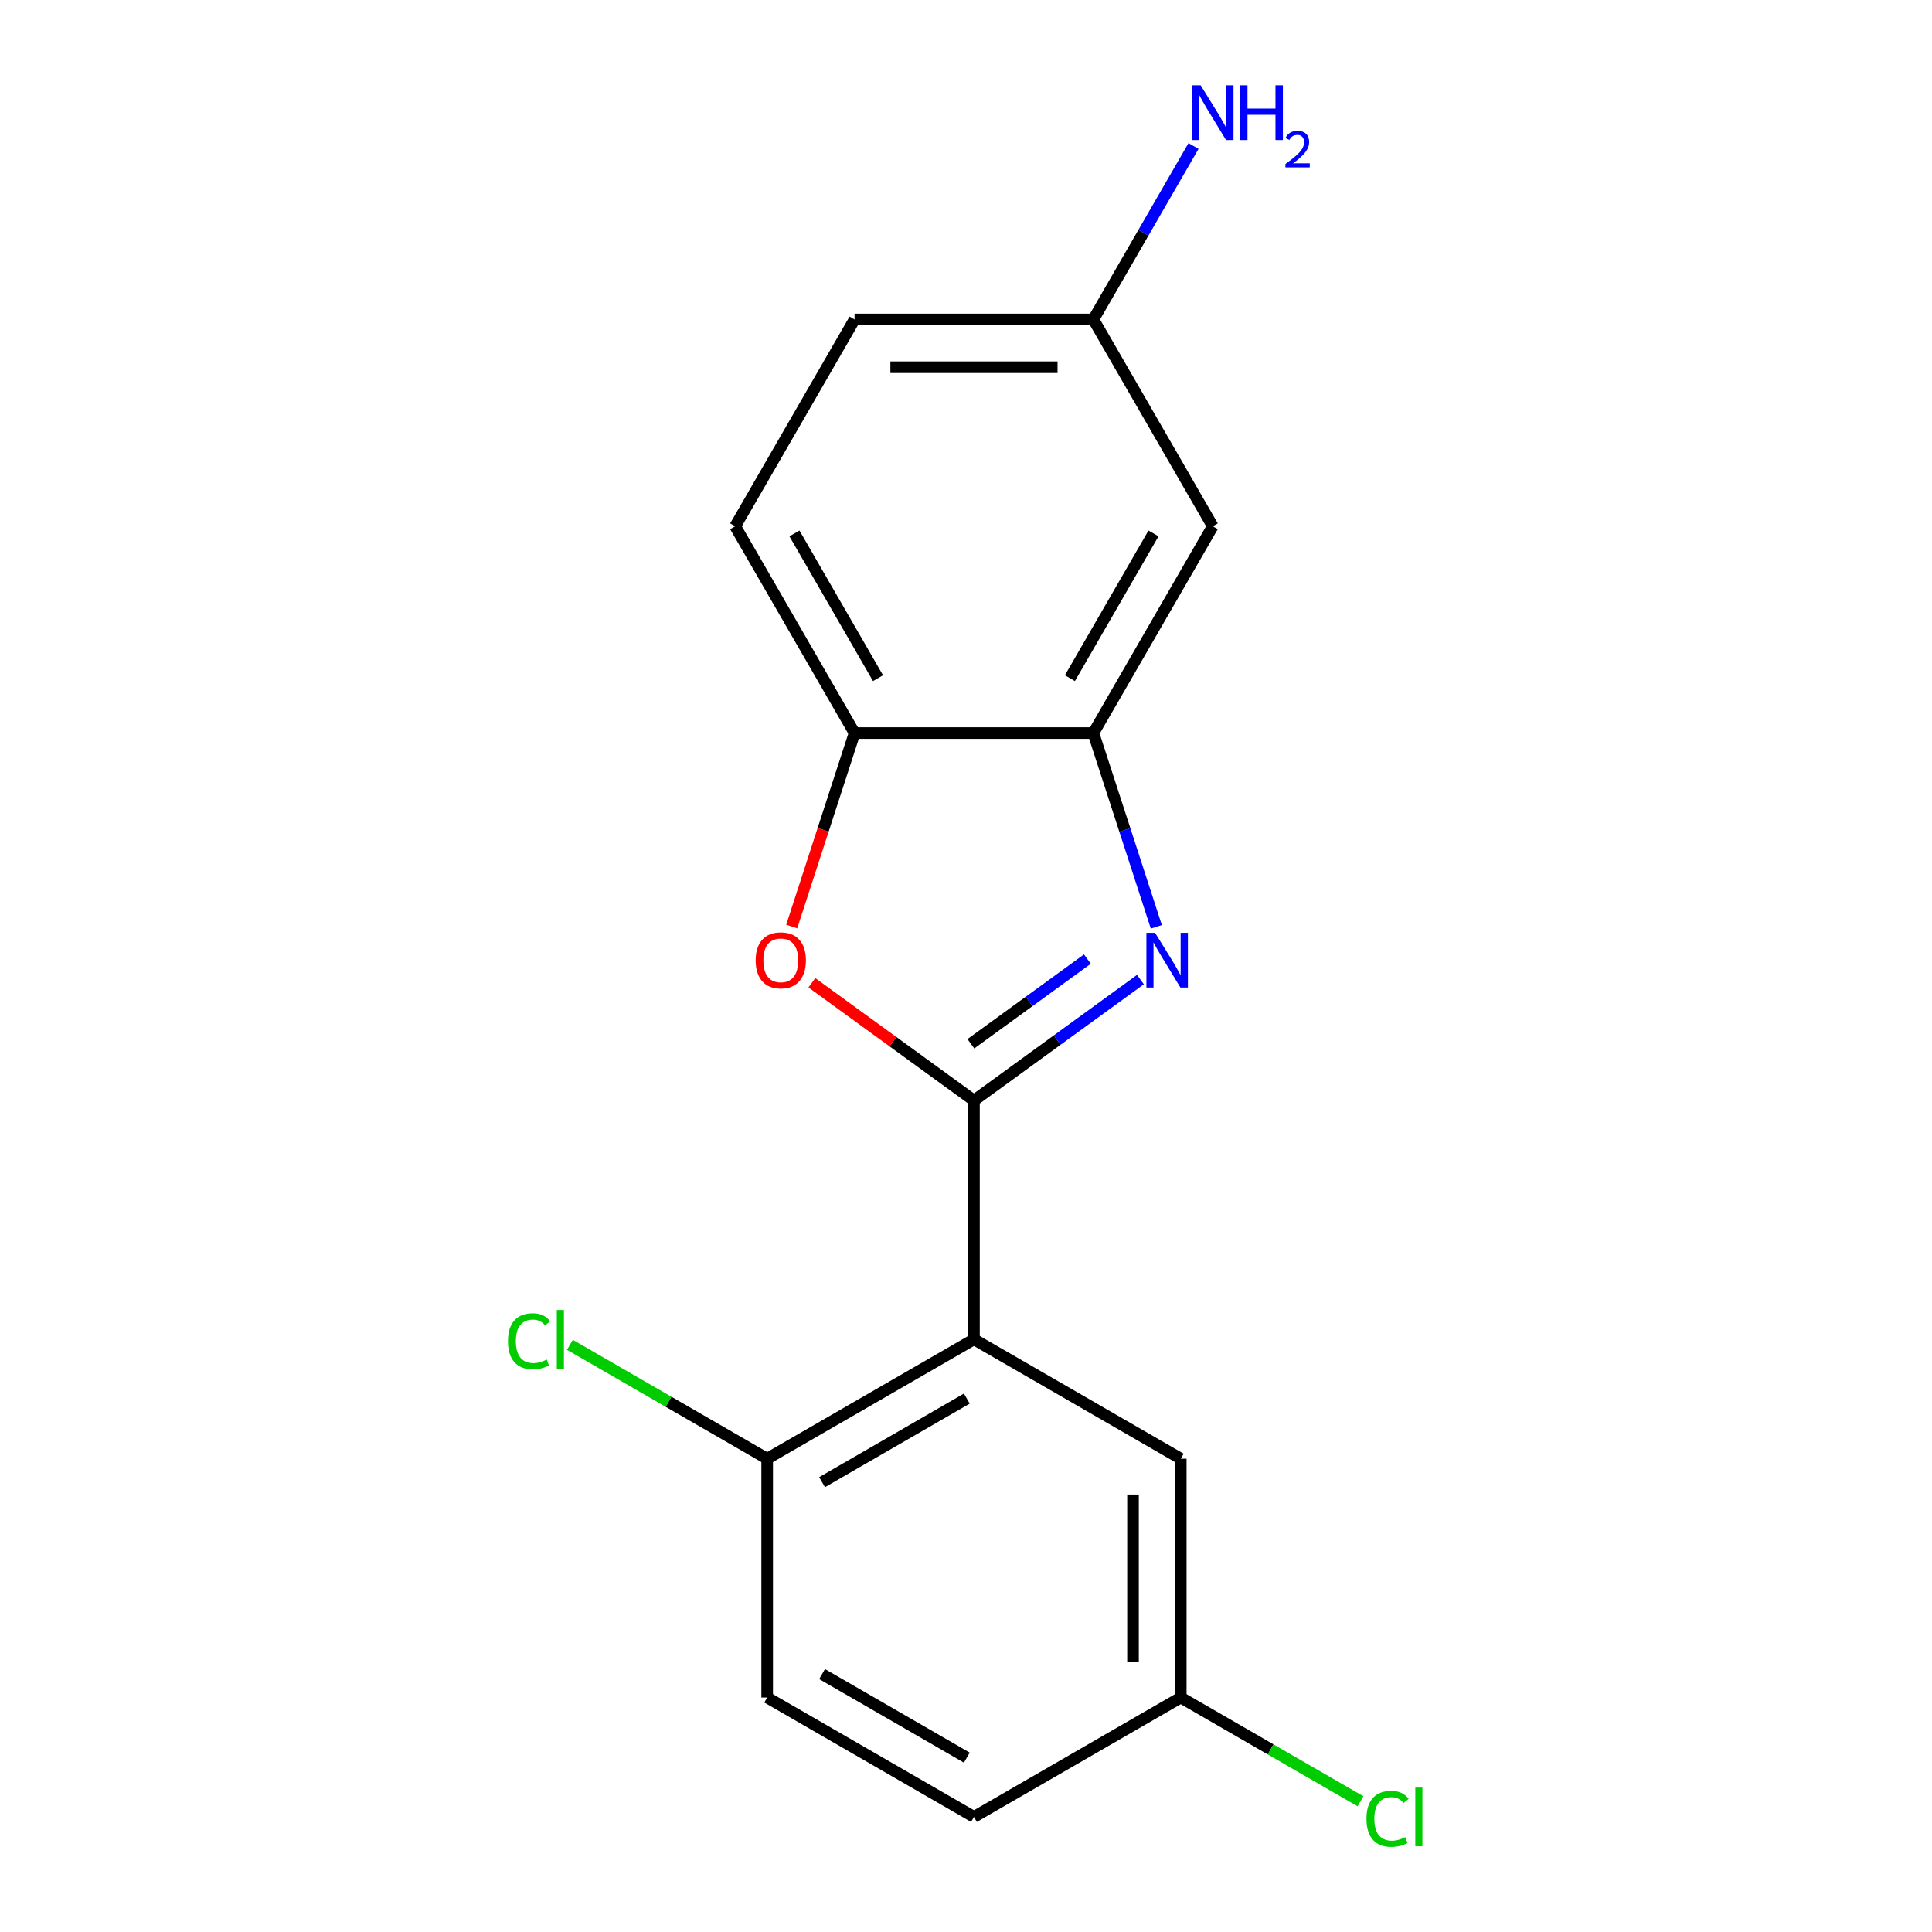 <?xml version='1.0' encoding='iso-8859-1'?>
<svg version='1.1' baseProfile='full'
              xmlns='http://www.w3.org/2000/svg'
                      xmlns:rdkit='http://www.rdkit.org/xml'
                      xmlns:xlink='http://www.w3.org/1999/xlink'
                  xml:space='preserve'
width='1000px' height='1000px' viewBox='0 0 1000 1000'>
<!-- END OF HEADER -->
<rect style='opacity:1.0;fill:#FFFFFF;stroke:none' width='1000' height='1000' x='0' y='0'> </rect>
<path class='bond-0' d='M 504.124,569.634 L 547.205,538.333' style='fill:none;fill-rule:evenodd;stroke:#000000;stroke-width:6px;stroke-linecap:butt;stroke-linejoin:miter;stroke-opacity:1' />
<path class='bond-0' d='M 547.205,538.333 L 590.287,507.033' style='fill:none;fill-rule:evenodd;stroke:#0000FF;stroke-width:6px;stroke-linecap:butt;stroke-linejoin:miter;stroke-opacity:1' />
<path class='bond-0' d='M 502.518,540.245 L 532.676,518.335' style='fill:none;fill-rule:evenodd;stroke:#000000;stroke-width:6px;stroke-linecap:butt;stroke-linejoin:miter;stroke-opacity:1' />
<path class='bond-0' d='M 532.676,518.335 L 562.833,496.424' style='fill:none;fill-rule:evenodd;stroke:#0000FF;stroke-width:6px;stroke-linecap:butt;stroke-linejoin:miter;stroke-opacity:1' />
<path class='bond-1' d='M 504.124,569.634 L 504.124,693.233' style='fill:none;fill-rule:evenodd;stroke:#000000;stroke-width:6px;stroke-linecap:butt;stroke-linejoin:miter;stroke-opacity:1' />
<path class='bond-2' d='M 504.124,569.634 L 462.172,539.154' style='fill:none;fill-rule:evenodd;stroke:#000000;stroke-width:6px;stroke-linecap:butt;stroke-linejoin:miter;stroke-opacity:1' />
<path class='bond-2' d='M 462.172,539.154 L 420.22,508.675' style='fill:none;fill-rule:evenodd;stroke:#FF0000;stroke-width:6px;stroke-linecap:butt;stroke-linejoin:miter;stroke-opacity:1' />
<path class='bond-3' d='M 598.512,479.735 L 582.218,429.585' style='fill:none;fill-rule:evenodd;stroke:#0000FF;stroke-width:6px;stroke-linecap:butt;stroke-linejoin:miter;stroke-opacity:1' />
<path class='bond-3' d='M 582.218,429.585 L 565.923,379.435' style='fill:none;fill-rule:evenodd;stroke:#000000;stroke-width:6px;stroke-linecap:butt;stroke-linejoin:miter;stroke-opacity:1' />
<path class='bond-6' d='M 504.124,693.233 L 397.084,755.032' style='fill:none;fill-rule:evenodd;stroke:#000000;stroke-width:6px;stroke-linecap:butt;stroke-linejoin:miter;stroke-opacity:1' />
<path class='bond-6' d='M 500.428,723.911 L 425.5,767.17' style='fill:none;fill-rule:evenodd;stroke:#000000;stroke-width:6px;stroke-linecap:butt;stroke-linejoin:miter;stroke-opacity:1' />
<path class='bond-7' d='M 504.124,693.233 L 611.163,755.032' style='fill:none;fill-rule:evenodd;stroke:#000000;stroke-width:6px;stroke-linecap:butt;stroke-linejoin:miter;stroke-opacity:1' />
<path class='bond-4' d='M 409.787,479.575 L 426.056,429.505' style='fill:none;fill-rule:evenodd;stroke:#FF0000;stroke-width:6px;stroke-linecap:butt;stroke-linejoin:miter;stroke-opacity:1' />
<path class='bond-4' d='M 426.056,429.505 L 442.324,379.435' style='fill:none;fill-rule:evenodd;stroke:#000000;stroke-width:6px;stroke-linecap:butt;stroke-linejoin:miter;stroke-opacity:1' />
<path class='bond-5' d='M 565.923,379.435 L 627.722,272.396' style='fill:none;fill-rule:evenodd;stroke:#000000;stroke-width:6px;stroke-linecap:butt;stroke-linejoin:miter;stroke-opacity:1' />
<path class='bond-5' d='M 553.785,351.019 L 597.045,276.092' style='fill:none;fill-rule:evenodd;stroke:#000000;stroke-width:6px;stroke-linecap:butt;stroke-linejoin:miter;stroke-opacity:1' />
<path class='bond-17' d='M 565.923,379.435 L 442.324,379.435' style='fill:none;fill-rule:evenodd;stroke:#000000;stroke-width:6px;stroke-linecap:butt;stroke-linejoin:miter;stroke-opacity:1' />
<path class='bond-8' d='M 442.324,379.435 L 380.525,272.396' style='fill:none;fill-rule:evenodd;stroke:#000000;stroke-width:6px;stroke-linecap:butt;stroke-linejoin:miter;stroke-opacity:1' />
<path class='bond-8' d='M 454.462,351.019 L 411.203,276.092' style='fill:none;fill-rule:evenodd;stroke:#000000;stroke-width:6px;stroke-linecap:butt;stroke-linejoin:miter;stroke-opacity:1' />
<path class='bond-10' d='M 627.722,272.396 L 565.923,165.356' style='fill:none;fill-rule:evenodd;stroke:#000000;stroke-width:6px;stroke-linecap:butt;stroke-linejoin:miter;stroke-opacity:1' />
<path class='bond-9' d='M 397.084,755.032 L 397.084,878.631' style='fill:none;fill-rule:evenodd;stroke:#000000;stroke-width:6px;stroke-linecap:butt;stroke-linejoin:miter;stroke-opacity:1' />
<path class='bond-12' d='M 397.084,755.032 L 346.029,725.556' style='fill:none;fill-rule:evenodd;stroke:#000000;stroke-width:6px;stroke-linecap:butt;stroke-linejoin:miter;stroke-opacity:1' />
<path class='bond-12' d='M 346.029,725.556 L 294.974,696.079' style='fill:none;fill-rule:evenodd;stroke:#00CC00;stroke-width:6px;stroke-linecap:butt;stroke-linejoin:miter;stroke-opacity:1' />
<path class='bond-11' d='M 611.163,755.032 L 611.163,878.631' style='fill:none;fill-rule:evenodd;stroke:#000000;stroke-width:6px;stroke-linecap:butt;stroke-linejoin:miter;stroke-opacity:1' />
<path class='bond-11' d='M 586.444,773.572 L 586.444,860.091' style='fill:none;fill-rule:evenodd;stroke:#000000;stroke-width:6px;stroke-linecap:butt;stroke-linejoin:miter;stroke-opacity:1' />
<path class='bond-14' d='M 380.525,272.396 L 442.324,165.356' style='fill:none;fill-rule:evenodd;stroke:#000000;stroke-width:6px;stroke-linecap:butt;stroke-linejoin:miter;stroke-opacity:1' />
<path class='bond-19' d='M 397.084,878.631 L 504.124,940.43' style='fill:none;fill-rule:evenodd;stroke:#000000;stroke-width:6px;stroke-linecap:butt;stroke-linejoin:miter;stroke-opacity:1' />
<path class='bond-19' d='M 425.5,866.493 L 500.428,909.752' style='fill:none;fill-rule:evenodd;stroke:#000000;stroke-width:6px;stroke-linecap:butt;stroke-linejoin:miter;stroke-opacity:1' />
<path class='bond-13' d='M 565.923,165.356 L 591.843,120.461' style='fill:none;fill-rule:evenodd;stroke:#000000;stroke-width:6px;stroke-linecap:butt;stroke-linejoin:miter;stroke-opacity:1' />
<path class='bond-13' d='M 591.843,120.461 L 617.763,75.566' style='fill:none;fill-rule:evenodd;stroke:#0000FF;stroke-width:6px;stroke-linecap:butt;stroke-linejoin:miter;stroke-opacity:1' />
<path class='bond-18' d='M 565.923,165.356 L 442.324,165.356' style='fill:none;fill-rule:evenodd;stroke:#000000;stroke-width:6px;stroke-linecap:butt;stroke-linejoin:miter;stroke-opacity:1' />
<path class='bond-18' d='M 547.383,190.076 L 460.864,190.076' style='fill:none;fill-rule:evenodd;stroke:#000000;stroke-width:6px;stroke-linecap:butt;stroke-linejoin:miter;stroke-opacity:1' />
<path class='bond-15' d='M 611.163,878.631 L 504.124,940.43' style='fill:none;fill-rule:evenodd;stroke:#000000;stroke-width:6px;stroke-linecap:butt;stroke-linejoin:miter;stroke-opacity:1' />
<path class='bond-16' d='M 611.163,878.631 L 657.678,905.486' style='fill:none;fill-rule:evenodd;stroke:#000000;stroke-width:6px;stroke-linecap:butt;stroke-linejoin:miter;stroke-opacity:1' />
<path class='bond-16' d='M 657.678,905.486 L 704.193,932.342' style='fill:none;fill-rule:evenodd;stroke:#00CC00;stroke-width:6px;stroke-linecap:butt;stroke-linejoin:miter;stroke-opacity:1' />
<path  class='atom-1' d='M 597.857 482.825
L 607.137 497.825
Q 608.057 499.305, 609.537 501.985
Q 611.017 504.665, 611.097 504.825
L 611.097 482.825
L 614.857 482.825
L 614.857 511.145
L 610.977 511.145
L 601.017 494.745
Q 599.857 492.825, 598.617 490.625
Q 597.417 488.425, 597.057 487.745
L 597.057 511.145
L 593.377 511.145
L 593.377 482.825
L 597.857 482.825
' fill='#0000FF'/>
<path  class='atom-3' d='M 391.13 497.065
Q 391.13 490.265, 394.49 486.465
Q 397.85 482.665, 404.13 482.665
Q 410.41 482.665, 413.77 486.465
Q 417.13 490.265, 417.13 497.065
Q 417.13 503.945, 413.73 507.865
Q 410.33 511.745, 404.13 511.745
Q 397.89 511.745, 394.49 507.865
Q 391.13 503.985, 391.13 497.065
M 404.13 508.545
Q 408.45 508.545, 410.77 505.665
Q 413.13 502.745, 413.13 497.065
Q 413.13 491.505, 410.77 488.705
Q 408.45 485.865, 404.13 485.865
Q 399.81 485.865, 397.45 488.665
Q 395.13 491.465, 395.13 497.065
Q 395.13 502.785, 397.45 505.665
Q 399.81 508.545, 404.13 508.545
' fill='#FF0000'/>
<path  class='atom-13' d='M 262.924 694.213
Q 262.924 687.173, 266.204 683.493
Q 269.524 679.773, 275.804 679.773
Q 281.644 679.773, 284.764 683.893
L 282.124 686.053
Q 279.844 683.053, 275.804 683.053
Q 271.524 683.053, 269.244 685.933
Q 267.004 688.773, 267.004 694.213
Q 267.004 699.813, 269.324 702.693
Q 271.684 705.573, 276.244 705.573
Q 279.364 705.573, 283.004 703.693
L 284.124 706.693
Q 282.644 707.653, 280.404 708.213
Q 278.164 708.773, 275.684 708.773
Q 269.524 708.773, 266.204 705.013
Q 262.924 701.253, 262.924 694.213
' fill='#00CC00'/>
<path  class='atom-13' d='M 288.204 678.053
L 291.884 678.053
L 291.884 708.413
L 288.204 708.413
L 288.204 678.053
' fill='#00CC00'/>
<path  class='atom-14' d='M 621.462 44.156
L 630.742 59.156
Q 631.662 60.636, 633.142 63.316
Q 634.622 65.996, 634.702 66.156
L 634.702 44.156
L 638.462 44.156
L 638.462 72.476
L 634.582 72.476
L 624.622 56.076
Q 623.462 54.156, 622.222 51.956
Q 621.022 49.756, 620.662 49.076
L 620.662 72.476
L 616.982 72.476
L 616.982 44.156
L 621.462 44.156
' fill='#0000FF'/>
<path  class='atom-14' d='M 641.862 44.156
L 645.702 44.156
L 645.702 56.196
L 660.182 56.196
L 660.182 44.156
L 664.022 44.156
L 664.022 72.476
L 660.182 72.476
L 660.182 59.396
L 645.702 59.396
L 645.702 72.476
L 641.862 72.476
L 641.862 44.156
' fill='#0000FF'/>
<path  class='atom-14' d='M 665.395 71.483
Q 666.082 69.714, 667.718 68.737
Q 669.355 67.734, 671.626 67.734
Q 674.45 67.734, 676.034 69.265
Q 677.618 70.796, 677.618 73.516
Q 677.618 76.287, 675.559 78.875
Q 673.526 81.462, 669.302 84.524
L 677.935 84.524
L 677.935 86.636
L 665.342 86.636
L 665.342 84.868
Q 668.827 82.386, 670.886 80.538
Q 672.972 78.69, 673.975 77.027
Q 674.978 75.364, 674.978 73.647
Q 674.978 71.852, 674.081 70.849
Q 673.183 69.846, 671.626 69.846
Q 670.121 69.846, 669.118 70.453
Q 668.114 71.06, 667.402 72.407
L 665.395 71.483
' fill='#0000FF'/>
<path  class='atom-17' d='M 707.283 941.41
Q 707.283 934.37, 710.563 930.69
Q 713.883 926.97, 720.163 926.97
Q 726.003 926.97, 729.123 931.09
L 726.483 933.25
Q 724.203 930.25, 720.163 930.25
Q 715.883 930.25, 713.603 933.13
Q 711.363 935.97, 711.363 941.41
Q 711.363 947.01, 713.683 949.89
Q 716.043 952.77, 720.603 952.77
Q 723.723 952.77, 727.363 950.89
L 728.483 953.89
Q 727.003 954.85, 724.763 955.41
Q 722.523 955.97, 720.043 955.97
Q 713.883 955.97, 710.563 952.21
Q 707.283 948.45, 707.283 941.41
' fill='#00CC00'/>
<path  class='atom-17' d='M 732.563 925.25
L 736.243 925.25
L 736.243 955.61
L 732.563 955.61
L 732.563 925.25
' fill='#00CC00'/>
</svg>
